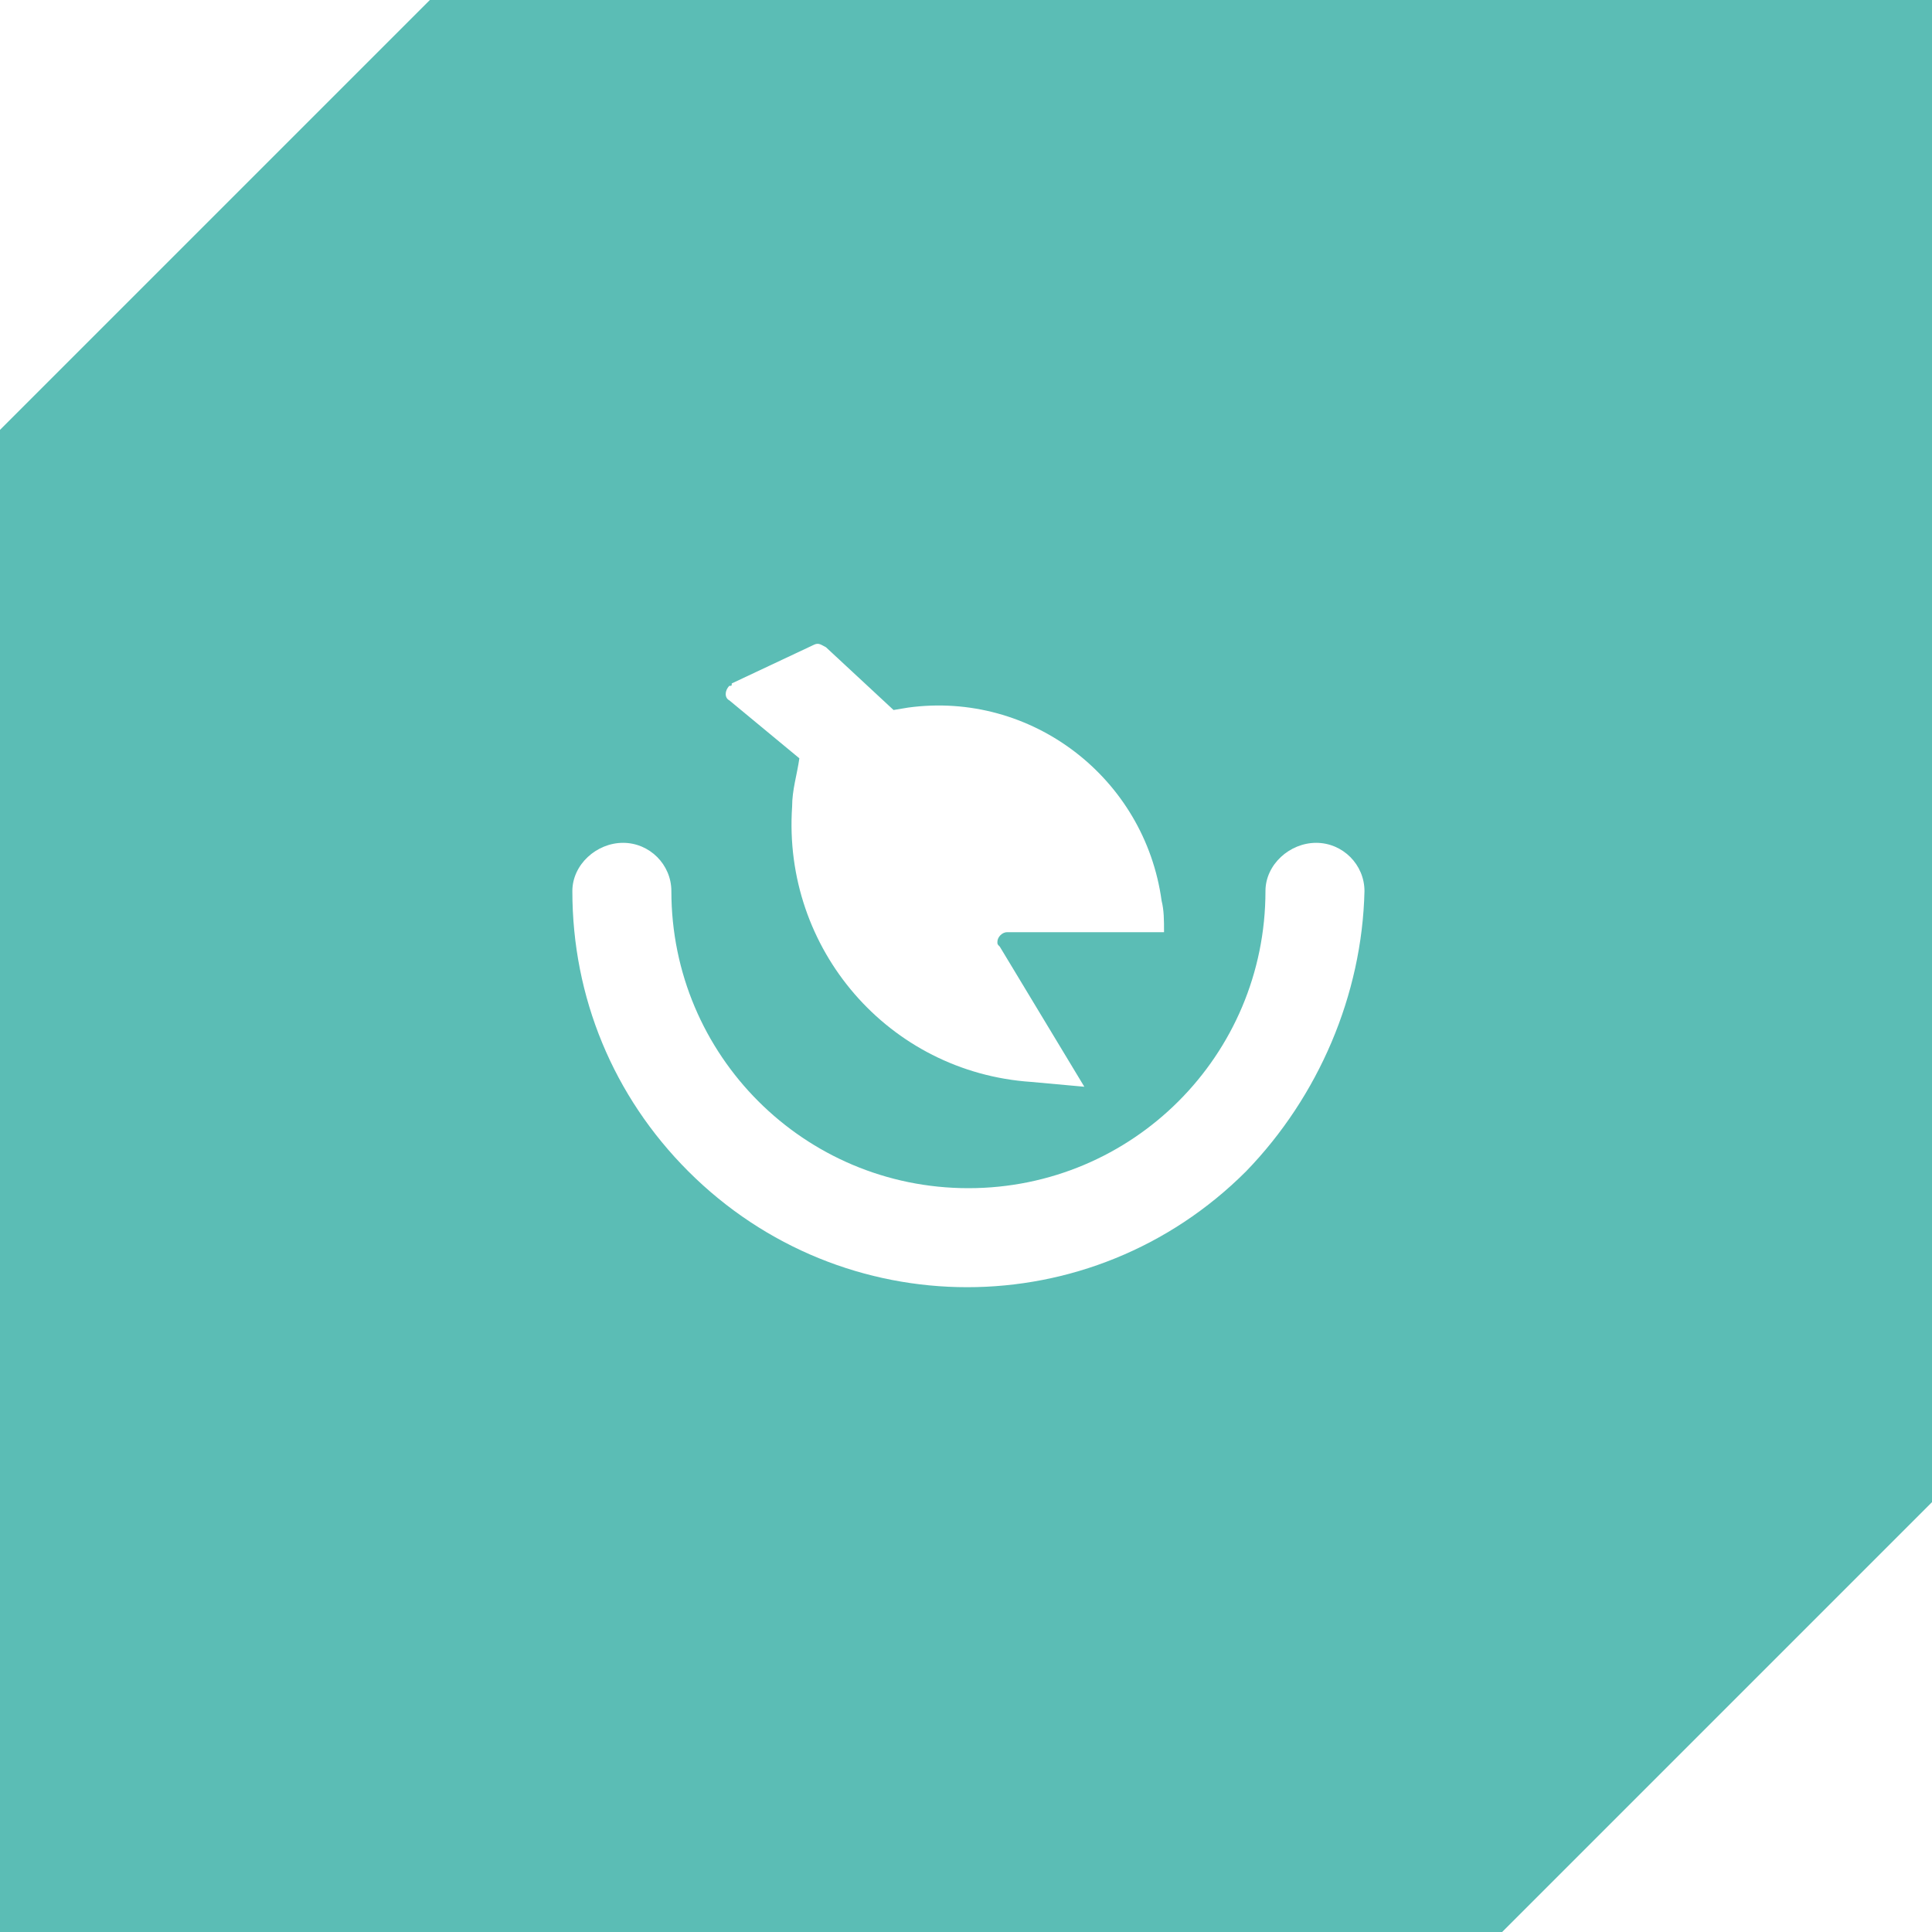 <?xml version="1.0" encoding="UTF-8"?>
<!-- Generator: Adobe Illustrator 28.0.0, SVG Export Plug-In . SVG Version: 6.00 Build 0)  -->
<svg xmlns="http://www.w3.org/2000/svg" xmlns:xlink="http://www.w3.org/1999/xlink" version="1.1" id="Ebene_1" x="0px" y="0px" viewBox="0 0 80 80" style="enable-background:new 0 0 80 80;" xml:space="preserve">
<style type="text/css">
	.st0{fill:#5BBDB5;}
</style>
<path id="Path_247" class="st0" d="M17.8,0L0,17.8V80h62.2L80,62.2V0H17.8z M30.3,28.3l3.4-1.6c0.2-0.1,0.3,0,0.5,0.1l2.8,2.6  l0.6-0.1c5.1-0.7,9.8,2.9,10.5,8c0.1,0.4,0.1,0.8,0.1,1.3h-6.5c-0.2,0-0.4,0.2-0.4,0.4c0,0.1,0,0.1,0.1,0.2l3.5,5.8l-2.2-0.2  c-5.9-0.4-10.3-5.5-9.9-11.4c0-0.7,0.2-1.3,0.3-2L30.2,29c-0.2-0.1-0.2-0.4,0-0.6C30.3,28.4,30.3,28.4,30.3,28.3 M51.6,48.5  c-6.4,6.4-16.7,6.4-23.1,0c-3.1-3.1-4.8-7.2-4.8-11.6c0-1.1,1-2,2.1-2c1.1,0,2,0.9,2,2c0,6.8,5.5,12.3,12.3,12.3s12.3-5.5,12.3-12.3  c0-1.1,1-2,2.1-2c1.1,0,2,0.9,2,2C56.4,41.2,54.6,45.4,51.6,48.5"></path>
</svg>
